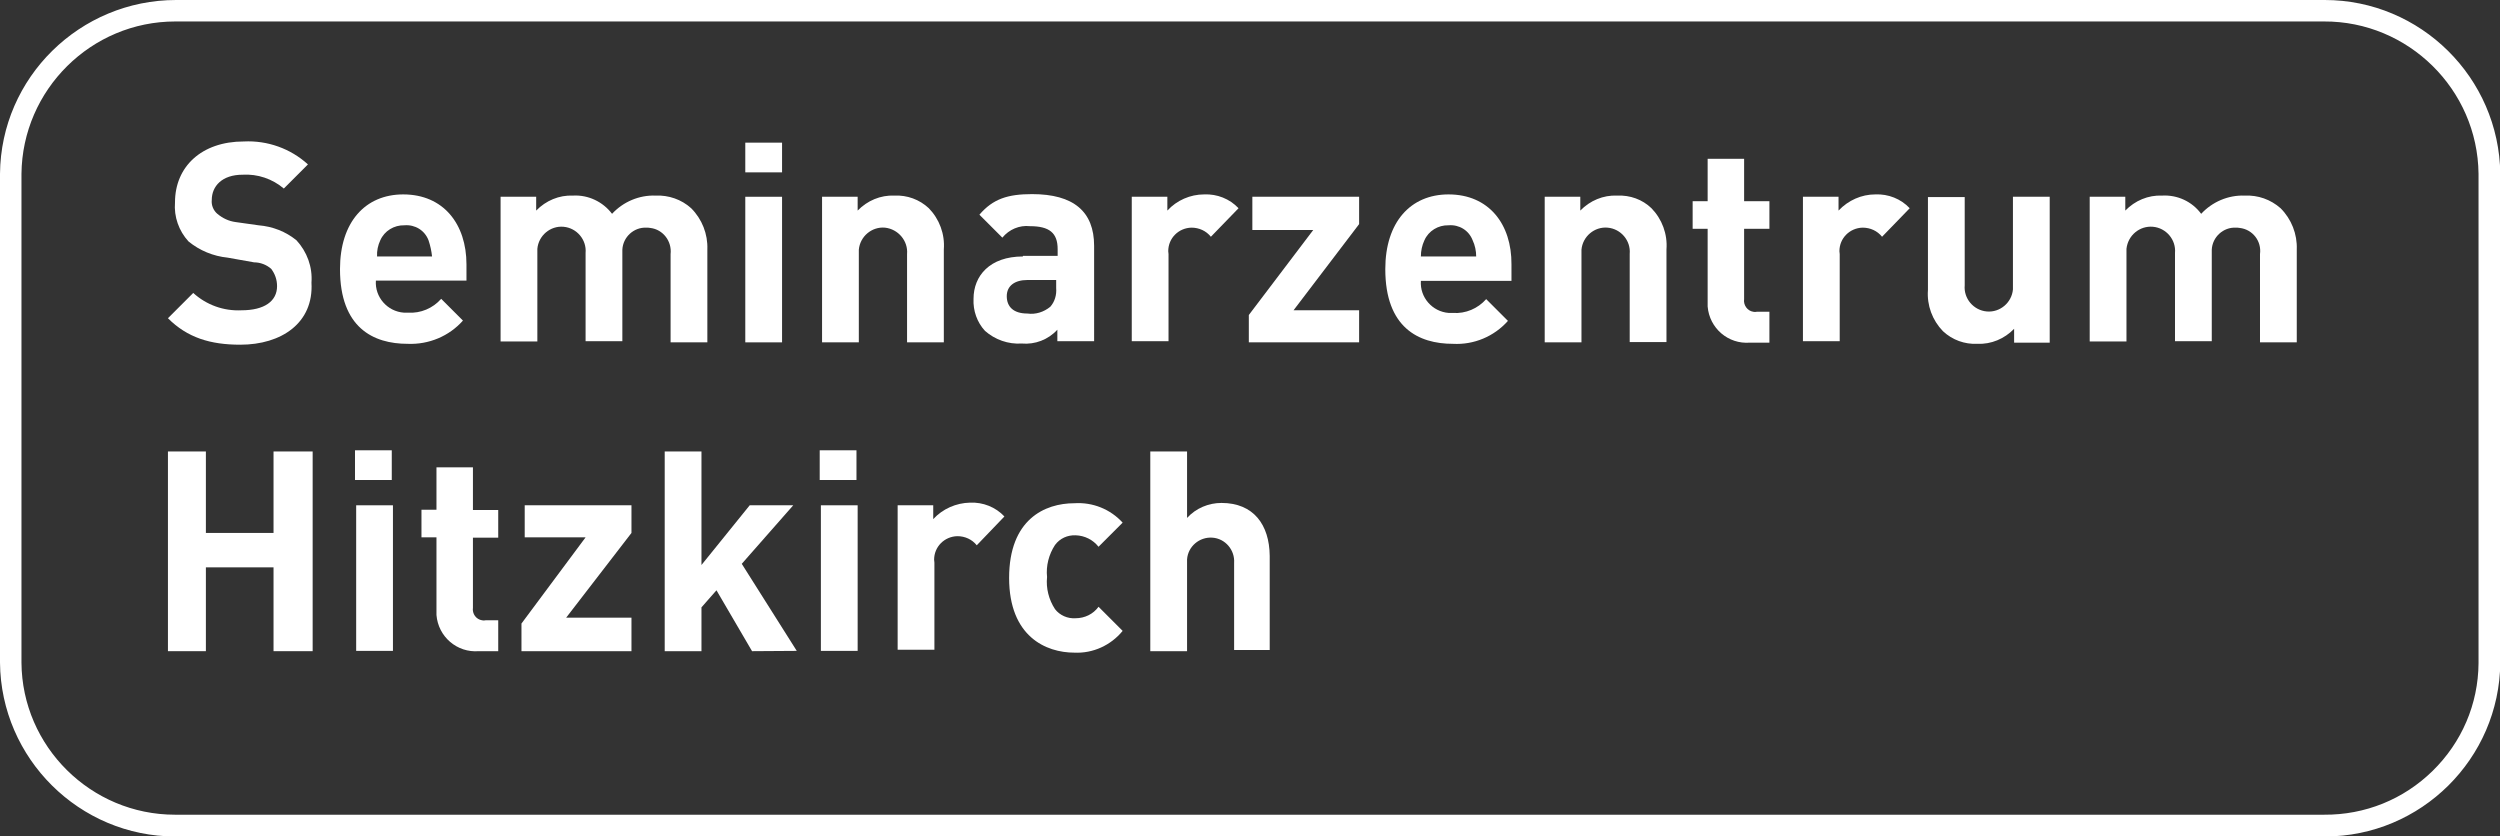<?xml version="1.0" encoding="UTF-8"?>
<!-- Generator: Adobe Illustrator 25.0.1, SVG Export Plug-In . SVG Version: 6.00 Build 0)  -->
<svg xmlns="http://www.w3.org/2000/svg" xmlns:xlink="http://www.w3.org/1999/xlink" version="1.1" id="Ebene_1" x="0px" y="0px" viewBox="0 0 85 28.43" style="enable-background:new 0 0 85 28.43;" xml:space="preserve">
<rect x="0" y="0" width="85" height="28.43" fill="#333333" stroke="none"/>
<style type="text/css">
	.st0{fill:#FFFFFF;}
</style>
<g>
	<path class="st0" d="M8.21,10.55c-0.6,0.03-1.19-0.18-1.64-0.59l-0.86,0.86c0.66,0.66,1.44,0.9,2.46,0.9h0   c1.4,0,2.5-0.74,2.42-2.11c0.04-0.53-0.15-1.05-0.51-1.44C9.71,7.87,9.27,7.7,8.79,7.66L8.01,7.55C7.78,7.52,7.57,7.42,7.39,7.27   C7.26,7.16,7.18,6.98,7.2,6.8c0-0.47,0.35-0.86,1.05-0.86c0.51-0.03,1.01,0.14,1.4,0.47l0.82-0.82C9.88,5.05,9.09,4.77,8.29,4.81   c-1.44,0-2.34,0.86-2.34,2.07C5.91,7.37,6.08,7.85,6.41,8.21c0.38,0.31,0.84,0.5,1.33,0.55l0.9,0.16C8.85,8.92,9.06,9,9.22,9.14   c0.13,0.17,0.2,0.37,0.2,0.59C9.42,10.24,8.99,10.55,8.21,10.55z"></path>
	<path class="st0" d="M15.74,10.9L15,10.16c-0.28,0.32-0.7,0.5-1.13,0.47c-0.05,0-0.1,0-0.14,0c-0.56-0.04-0.99-0.53-0.95-1.09h3.08   V8.99c0-1.37-0.78-2.38-2.15-2.38c-1.29,0-2.15,0.94-2.15,2.54c0,1.99,1.13,2.54,2.3,2.54C14.58,11.72,15.27,11.43,15.74,10.9z    M12.93,8.17c0.14-0.32,0.47-0.52,0.82-0.51c0.36-0.03,0.69,0.17,0.82,0.51h0c0.06,0.18,0.1,0.36,0.12,0.55h-1.87   C12.81,8.53,12.85,8.34,12.93,8.17z"></path>
	<path class="st0" d="M22.8,8.64v3h1.25V8.48c0.02-0.52-0.18-1.03-0.55-1.4c-0.33-0.3-0.77-0.45-1.21-0.43   c-0.56-0.02-1.1,0.21-1.48,0.62C20.5,6.86,20,6.62,19.48,6.65c-0.47-0.02-0.92,0.17-1.25,0.51V6.69h-1.21v4.92h1.25v-3   c0-0.05,0-0.1,0-0.15c0.04-0.45,0.44-0.79,0.89-0.75c0.45,0.04,0.79,0.44,0.75,0.89v3h1.25v-3c0-0.04,0-0.07,0-0.11   c0.02-0.43,0.39-0.77,0.82-0.75c0.04,0,0.08,0,0.13,0.01C22.54,7.8,22.85,8.2,22.8,8.64z"></path>
	<rect x="25.34" y="4.85" class="st0" width="1.25" height="1.01"></rect>
	<rect x="25.34" y="6.69" class="st0" width="1.25" height="4.95"></rect>
	<path class="st0" d="M30.84,8.64v3h1.25V8.48c0.04-0.52-0.15-1.03-0.51-1.4c-0.32-0.3-0.74-0.45-1.17-0.43   c-0.47-0.02-0.92,0.17-1.25,0.51V6.69h-1.21v4.95h1.25v-3c0-0.05,0-0.1,0-0.15c0.04-0.45,0.44-0.79,0.89-0.75   C30.54,7.79,30.88,8.19,30.84,8.64z"></path>
	<path class="st0" d="M34.78,8.72c-1.13,0-1.68,0.66-1.68,1.44c-0.02,0.4,0.12,0.8,0.39,1.09c0.34,0.3,0.79,0.46,1.25,0.43   c0.45,0.04,0.9-0.13,1.21-0.47v0.43l0-0.04h1.25V8.36c0-1.17-0.7-1.76-2.11-1.76c-0.82,0-1.33,0.16-1.79,0.7l0.78,0.78   c0.23-0.28,0.58-0.43,0.94-0.39c0.66,0,0.94,0.23,0.94,0.78v0.23H34.78z M35.71,10.43c-0.22,0.18-0.5,0.27-0.78,0.23   c-0.47,0-0.7-0.23-0.7-0.59c0-0.35,0.27-0.55,0.7-0.55h0.98l0,0.27C35.93,10.03,35.86,10.26,35.71,10.43z"></path>
	<path class="st0" d="M39.73,8.64c0-0.03-0.01-0.07-0.01-0.1c0-0.44,0.35-0.79,0.79-0.8c0.26,0,0.5,0.11,0.66,0.31l0.94-0.97   c-0.3-0.32-0.73-0.49-1.17-0.47c-0.47,0-0.93,0.2-1.25,0.55V6.69h-1.21v4.91h1.25V8.64z"></path>
	<polygon class="st0" points="42.58,7.82 44.65,7.82 42.46,10.71 42.46,11.64 46.21,11.64 46.21,10.55 43.98,10.55 46.21,7.62    46.21,6.69 42.58,6.69  "></polygon>
	<path class="st0" d="M49.25,6.61c-1.29,0-2.15,0.94-2.15,2.54c0,1.99,1.13,2.54,2.3,2.54c0.71,0.04,1.4-0.25,1.87-0.78l-0.74-0.74   c-0.28,0.32-0.7,0.5-1.13,0.47c-0.05,0-0.1,0-0.14,0c-0.56-0.04-0.99-0.53-0.95-1.09h3.08V8.99C51.4,7.62,50.62,6.61,49.25,6.61z    M48.31,8.72c0-0.19,0.04-0.38,0.12-0.55c0.14-0.32,0.47-0.52,0.82-0.51c0.36-0.03,0.69,0.17,0.82,0.51h0   c0.08,0.17,0.12,0.36,0.12,0.55H48.31z"></path>
	<path class="st0" d="M54.98,6.65c-0.47-0.02-0.92,0.17-1.25,0.51V6.69h-1.21v4.95h1.25v-3c0-0.05,0-0.1,0-0.15   c0.04-0.45,0.44-0.79,0.89-0.75c0.45,0.04,0.79,0.44,0.75,0.89v3h1.25V8.48c0.04-0.52-0.15-1.03-0.51-1.4   C55.84,6.78,55.42,6.63,54.98,6.65z"></path>
	<path class="st0" d="M59.31,5.4h-1.25v1.44h-0.51v0.94h0.51v2.46c0,0.06,0,0.12,0,0.18c0.06,0.74,0.7,1.29,1.44,1.23l0.66,0v-1.05   h-0.43c-0.04,0.01-0.08,0.01-0.12,0c-0.2-0.03-0.34-0.23-0.31-0.43V7.78h0.86V6.84h-0.86V5.4z"></path>
	<path class="st0" d="M62.51,7.16V6.69H61.3v4.91h1.25V8.64c0-0.03-0.01-0.07-0.01-0.1c0-0.44,0.35-0.79,0.79-0.8   c0.26,0,0.5,0.11,0.66,0.31l0.94-0.97c-0.3-0.32-0.73-0.49-1.17-0.47C63.29,6.61,62.84,6.81,62.51,7.16z"></path>
	<path class="st0" d="M68.44,9.69c0,0.05,0,0.1,0,0.15c-0.04,0.45-0.44,0.79-0.89,0.75c-0.45-0.04-0.79-0.44-0.75-0.89v-3h-1.25   v3.16c-0.04,0.52,0.15,1.03,0.51,1.4c0.32,0.3,0.74,0.45,1.17,0.43c0.47,0.02,0.92-0.17,1.25-0.51v0.47h1.21V6.69h-1.25V9.69z"></path>
	<path class="st0" d="M76.32,6.65c-0.56-0.02-1.1,0.21-1.48,0.62c-0.31-0.42-0.81-0.65-1.33-0.62c-0.47-0.02-0.92,0.17-1.25,0.51   V6.69h-1.21v4.92h1.25v-3c0-0.05,0-0.1,0-0.15C72.35,8,72.75,7.67,73.2,7.71c0.45,0.04,0.79,0.44,0.75,0.89v3h1.25v-3   c0-0.04,0-0.07,0-0.11c0.02-0.43,0.39-0.77,0.82-0.75c0.04,0,0.08,0,0.13,0.01c0.44,0.05,0.75,0.45,0.69,0.89v3h1.25V8.48   c0.02-0.52-0.18-1.03-0.55-1.4C77.2,6.78,76.77,6.63,76.32,6.65z"></path>
	<polygon class="st0" points="9.3,18.12 7,18.12 7,15.35 5.71,15.35 5.71,22.14 7,22.14 7,19.29 9.3,19.29 9.3,22.14 10.63,22.14    10.63,15.35 9.3,15.35  "></polygon>
	<rect x="12.07" y="15.31" class="st0" width="1.25" height="1.01"></rect>
	<rect x="12.11" y="17.18" class="st0" width="1.25" height="4.95"></rect>
	<path class="st0" d="M16.09,15.89h-1.25v1.44h-0.51v0.94h0.51v2.46c0,0.06,0,0.12,0,0.18c0.06,0.74,0.7,1.29,1.44,1.23l0.66,0   v-1.05h-0.43c-0.04,0.01-0.08,0.01-0.12,0c-0.2-0.03-0.34-0.22-0.31-0.43v-2.38h0.86v-0.94h-0.86V15.89z"></path>
	<polygon class="st0" points="17.84,18.27 19.91,18.27 17.73,21.2 17.73,22.14 21.47,22.14 21.47,21 19.25,21 21.47,18.12    21.47,17.18 17.84,17.18  "></polygon>
	<polygon class="st0" points="26.97,17.18 25.49,17.18 23.85,19.21 23.85,15.35 22.6,15.35 22.6,22.14 23.85,22.14 23.85,20.65    24.36,20.07 25.57,22.14 27.09,22.13 25.22,19.17  "></polygon>
	<rect x="27.91" y="17.18" class="st0" width="1.25" height="4.95"></rect>
	<rect x="27.87" y="15.31" class="st0" width="1.25" height="1.01"></rect>
	<path class="st0" d="M31.73,17.65v-0.47h-1.21v4.91h1.25v-2.96c0-0.03-0.01-0.07-0.01-0.1c0-0.44,0.35-0.79,0.79-0.8   c0.26,0,0.5,0.11,0.66,0.31l0.94-0.98c-0.3-0.32-0.73-0.49-1.17-0.47C32.51,17.1,32.05,17.3,31.73,17.65z"></path>
	<path class="st0" d="M36.57,18.2c0.31,0.01,0.59,0.15,0.78,0.39l0.82-0.82c-0.42-0.46-1.02-0.7-1.64-0.66   c-1.01,0-2.22,0.55-2.22,2.54s1.25,2.54,2.22,2.54l0,0c0.63,0.03,1.24-0.25,1.64-0.74l-0.82-0.82c-0.18,0.25-0.47,0.39-0.78,0.39   c-0.27,0.02-0.54-0.1-0.7-0.31c-0.21-0.32-0.31-0.71-0.27-1.09c-0.04-0.38,0.06-0.77,0.27-1.09C36.04,18.3,36.3,18.19,36.57,18.2z"></path>
	<path class="st0" d="M41.53,17.1c-0.44,0-0.87,0.18-1.17,0.51v-2.26h-1.25v6.79h1.25v-3c0-0.04,0-0.08,0-0.12   c0.03-0.44,0.42-0.77,0.86-0.74c0.44,0.03,0.77,0.42,0.74,0.86v2.96h1.21v-3.2C43.16,17.84,42.62,17.1,41.53,17.1z"></path>
	<path class="st0" d="M79.04,0c-0.01,0-0.02,0-0.03,0H5.99C2.72,0,0.03,2.63,0,5.91v16.62c0.03,3.26,2.7,5.91,5.96,5.91   c0.01,0,0.02,0,0.03,0h73.03c0.01,0,0.02,0,0.03,0c3.26,0,5.93-2.64,5.96-5.91V5.91C84.97,2.64,82.3,0,79.04,0z M84.27,5.91   l0,16.64c-0.01,1.39-0.57,2.69-1.56,3.66c-0.99,0.97-2.3,1.5-3.69,1.49H5.98c-0.01,0-0.02,0-0.03,0c-2.86,0-5.2-2.32-5.22-5.17   V5.91C0.76,3.05,3.1,0.73,5.96,0.73c0.01,0,0.02,0,0.03,0h73.03C81.88,0.72,84.24,3.04,84.27,5.91z"></path>
</g>
</svg>
